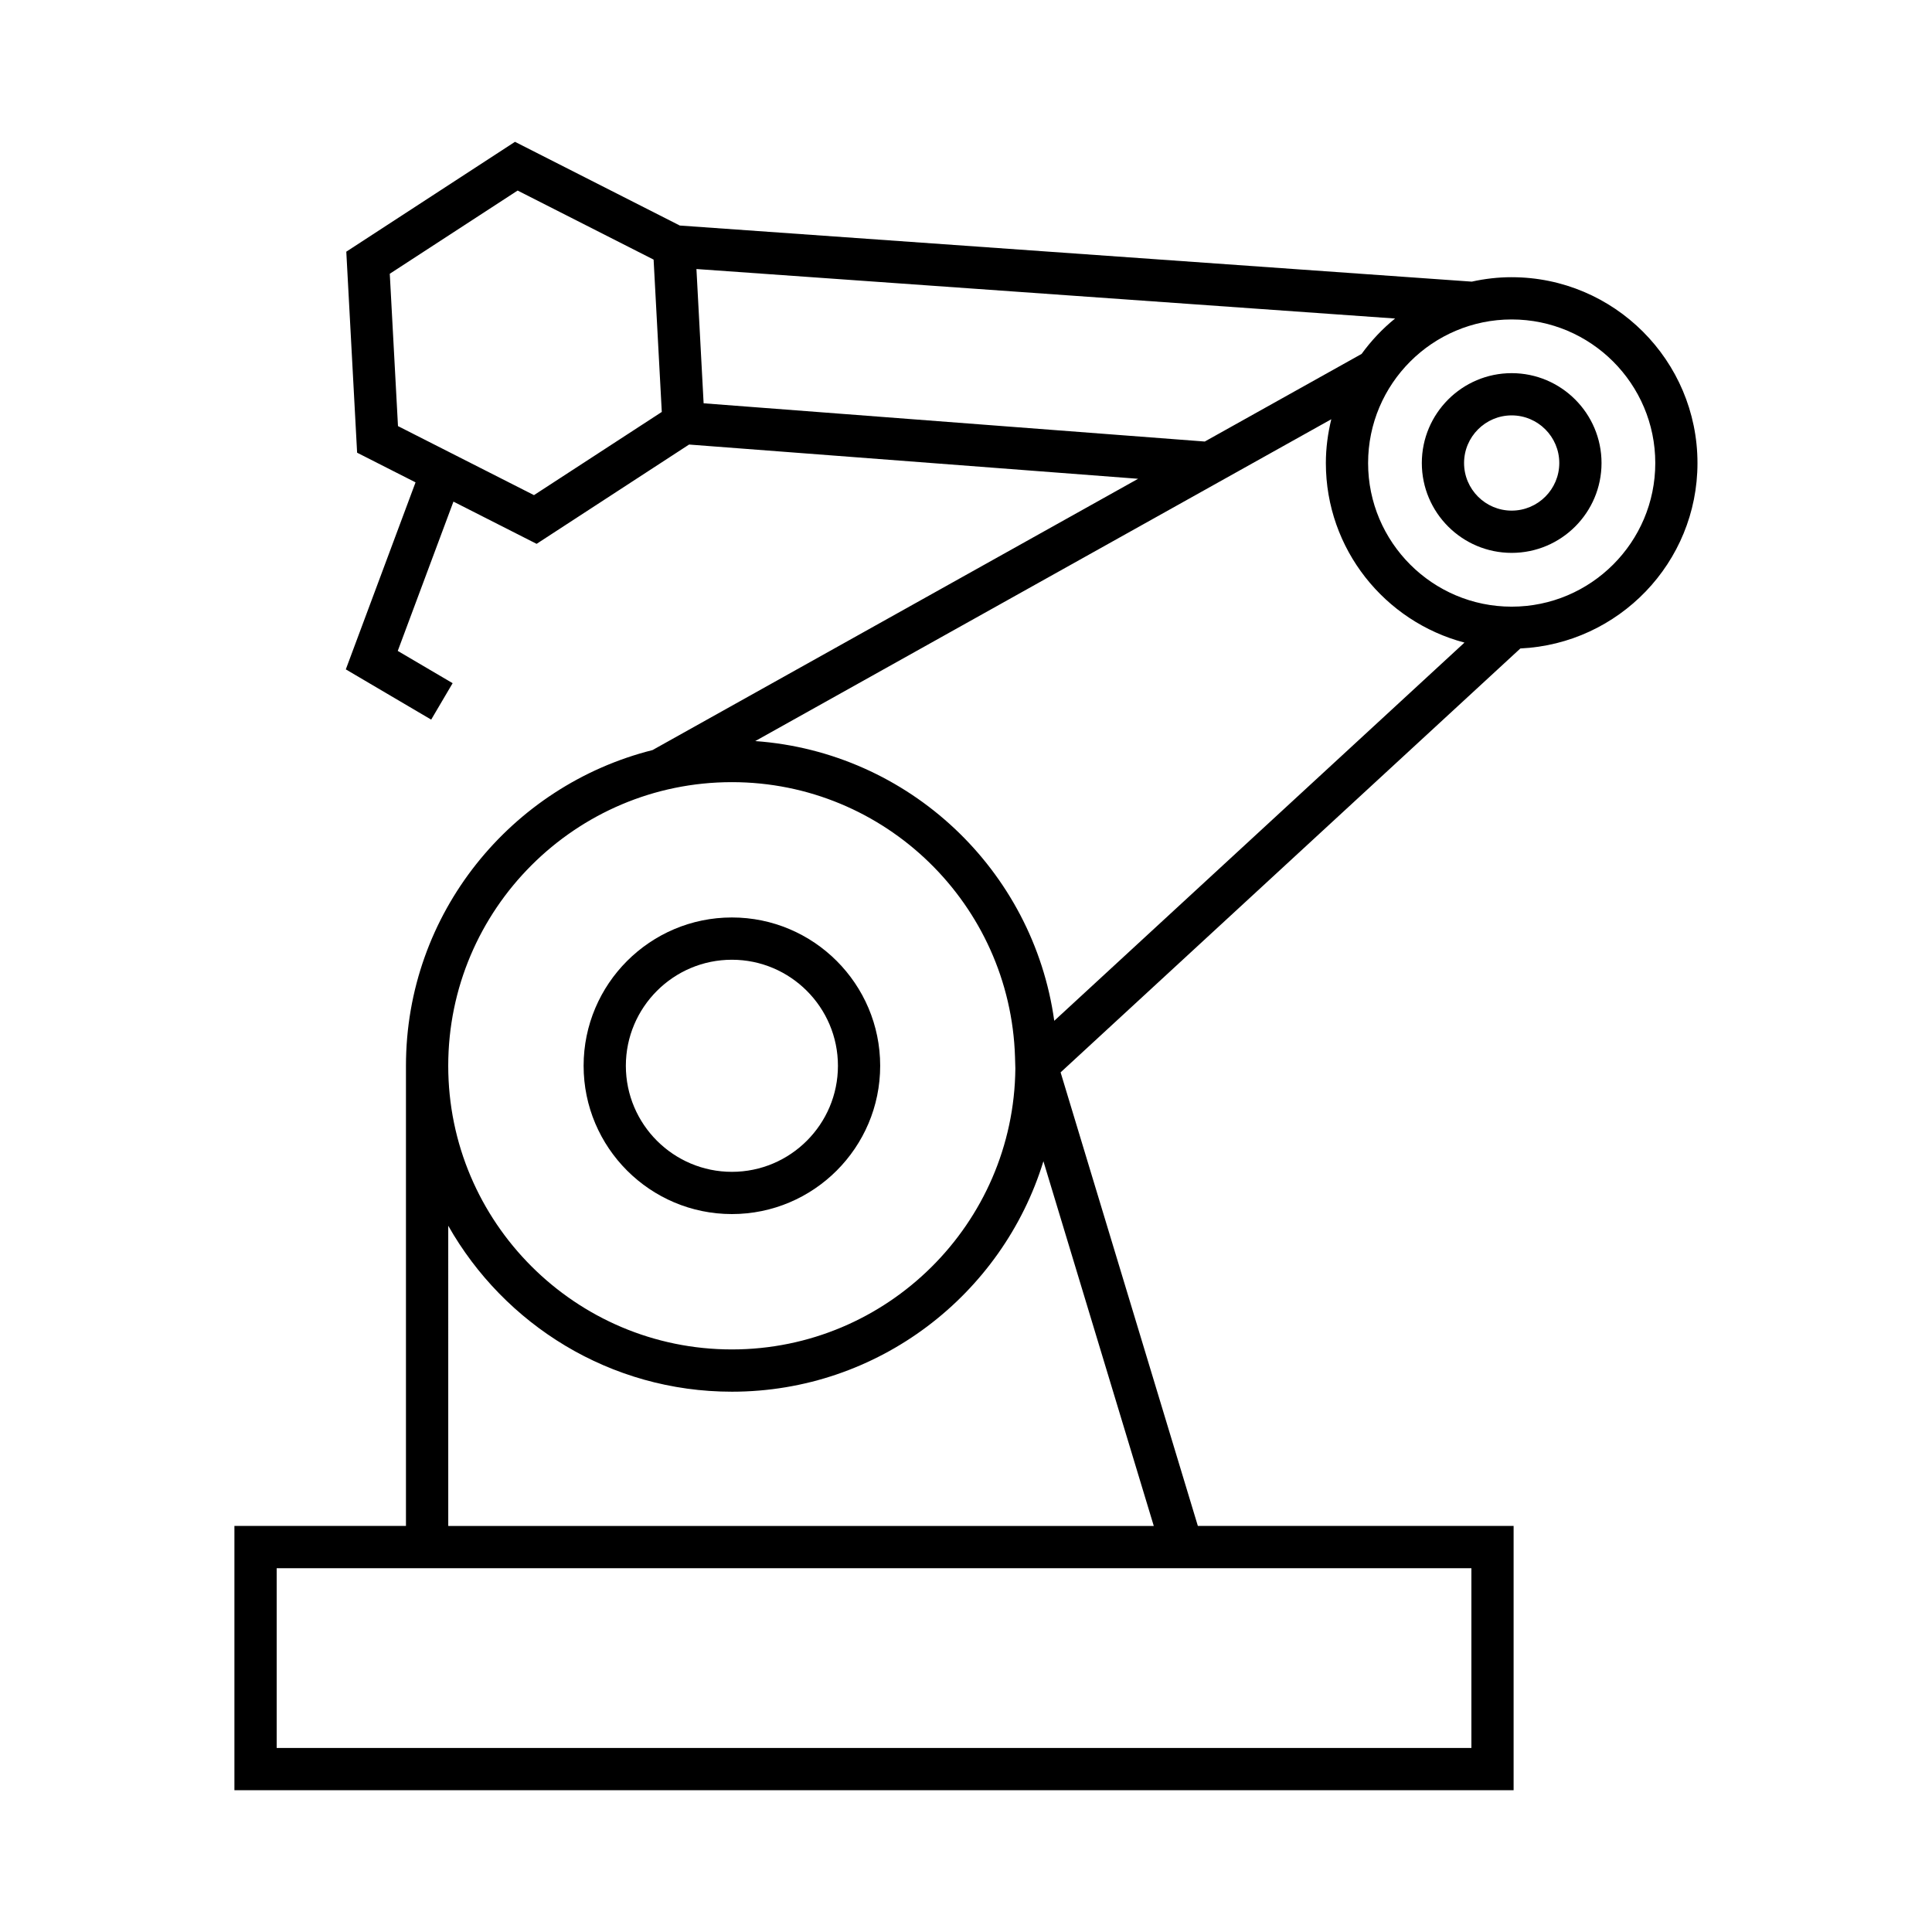 <?xml version="1.0" encoding="UTF-8"?>
<!-- Uploaded to: ICON Repo, www.svgrepo.com, Generator: ICON Repo Mixer Tools -->
<svg fill="#000000" width="800px" height="800px" version="1.1" viewBox="144 144 512 512" xmlns="http://www.w3.org/2000/svg">
 <g>
  <path d="m337.96 465.74c21.664 0 39.297-17.621 39.297-39.297 0-21.676-17.629-39.305-39.297-39.305s-39.297 17.633-39.297 39.305 17.629 39.297 39.297 39.297zm0-67.398c15.496 0 28.102 12.613 28.102 28.105 0 15.496-12.605 28.102-28.102 28.102-15.496 0-28.102-12.605-28.102-28.102 0-15.492 12.605-28.105 28.102-28.105z"/>
  <path d="m544.61 217.46c-3.629 0-7.16 0.418-10.574 1.176l-209.88-14.867-43.68-22.184-44.703 29.113 2.867 53.273 15.484 7.859-18.48 49.562 22.625 13.316 5.684-9.656-14.543-8.551 14.758-39.566 22.039 11.191 40.406-26.316 119 9.074-128.69 71.895c-37.473 9.434-65.34 43.312-65.34 83.672v121.94h-45.461v70.031h339v-70.031h-83.676l-36.375-120.2 121.84-112.34c26.074-1.227 46.938-22.754 46.938-49.133 0-27.16-22.094-49.254-49.254-49.254zm-259.1 57.754-36.039-18.293-2.176-40.371 33.879-22.051 36.039 18.301 2.168 40.371zm44.957-24.336-1.902-35.582 185.15 13.117c-3.363 2.715-6.332 5.883-8.879 9.383l-41.555 23.215zm7.488 100.4c40.652 0 73.793 32.469 75.035 72.828l0.09 3.051c-0.379 41.109-33.93 74.457-75.125 74.457-41.445 0-75.168-33.715-75.168-75.168 0-41.441 33.723-75.168 75.168-75.168zm195.98 208.31v47.637l-316.61 0.004v-47.637zm-84.172-11.195h-186.97l-0.004-79.562c14.844 26.219 42.945 43.984 75.168 43.984 38.82 0 71.727-25.762 82.559-61.074zm-26.375-133.87c-5.559-39.969-38.496-71.211-79.242-74.129l152.66-85.289c-0.906 3.727-1.438 7.602-1.438 11.609 0 22.828 15.629 42.02 36.734 47.578zm121.22-109.75c-20.98 0-38.047-17.074-38.047-38.055 0-20.988 17.066-38.059 38.047-38.059 20.988 0 38.059 17.074 38.059 38.059 0 20.984-17.074 38.055-38.059 38.055z"/>
  <path d="m544.61 242.89c-13.133 0-23.812 10.688-23.812 23.82 0 13.129 10.68 23.809 23.812 23.809s23.812-10.68 23.812-23.809c0-13.133-10.68-23.82-23.812-23.82zm0 36.43c-6.953 0-12.617-5.66-12.617-12.613 0-6.957 5.664-12.625 12.617-12.625 6.957 0 12.617 5.664 12.617 12.625 0 6.953-5.66 12.613-12.617 12.613z"/>
 </g>
</svg>